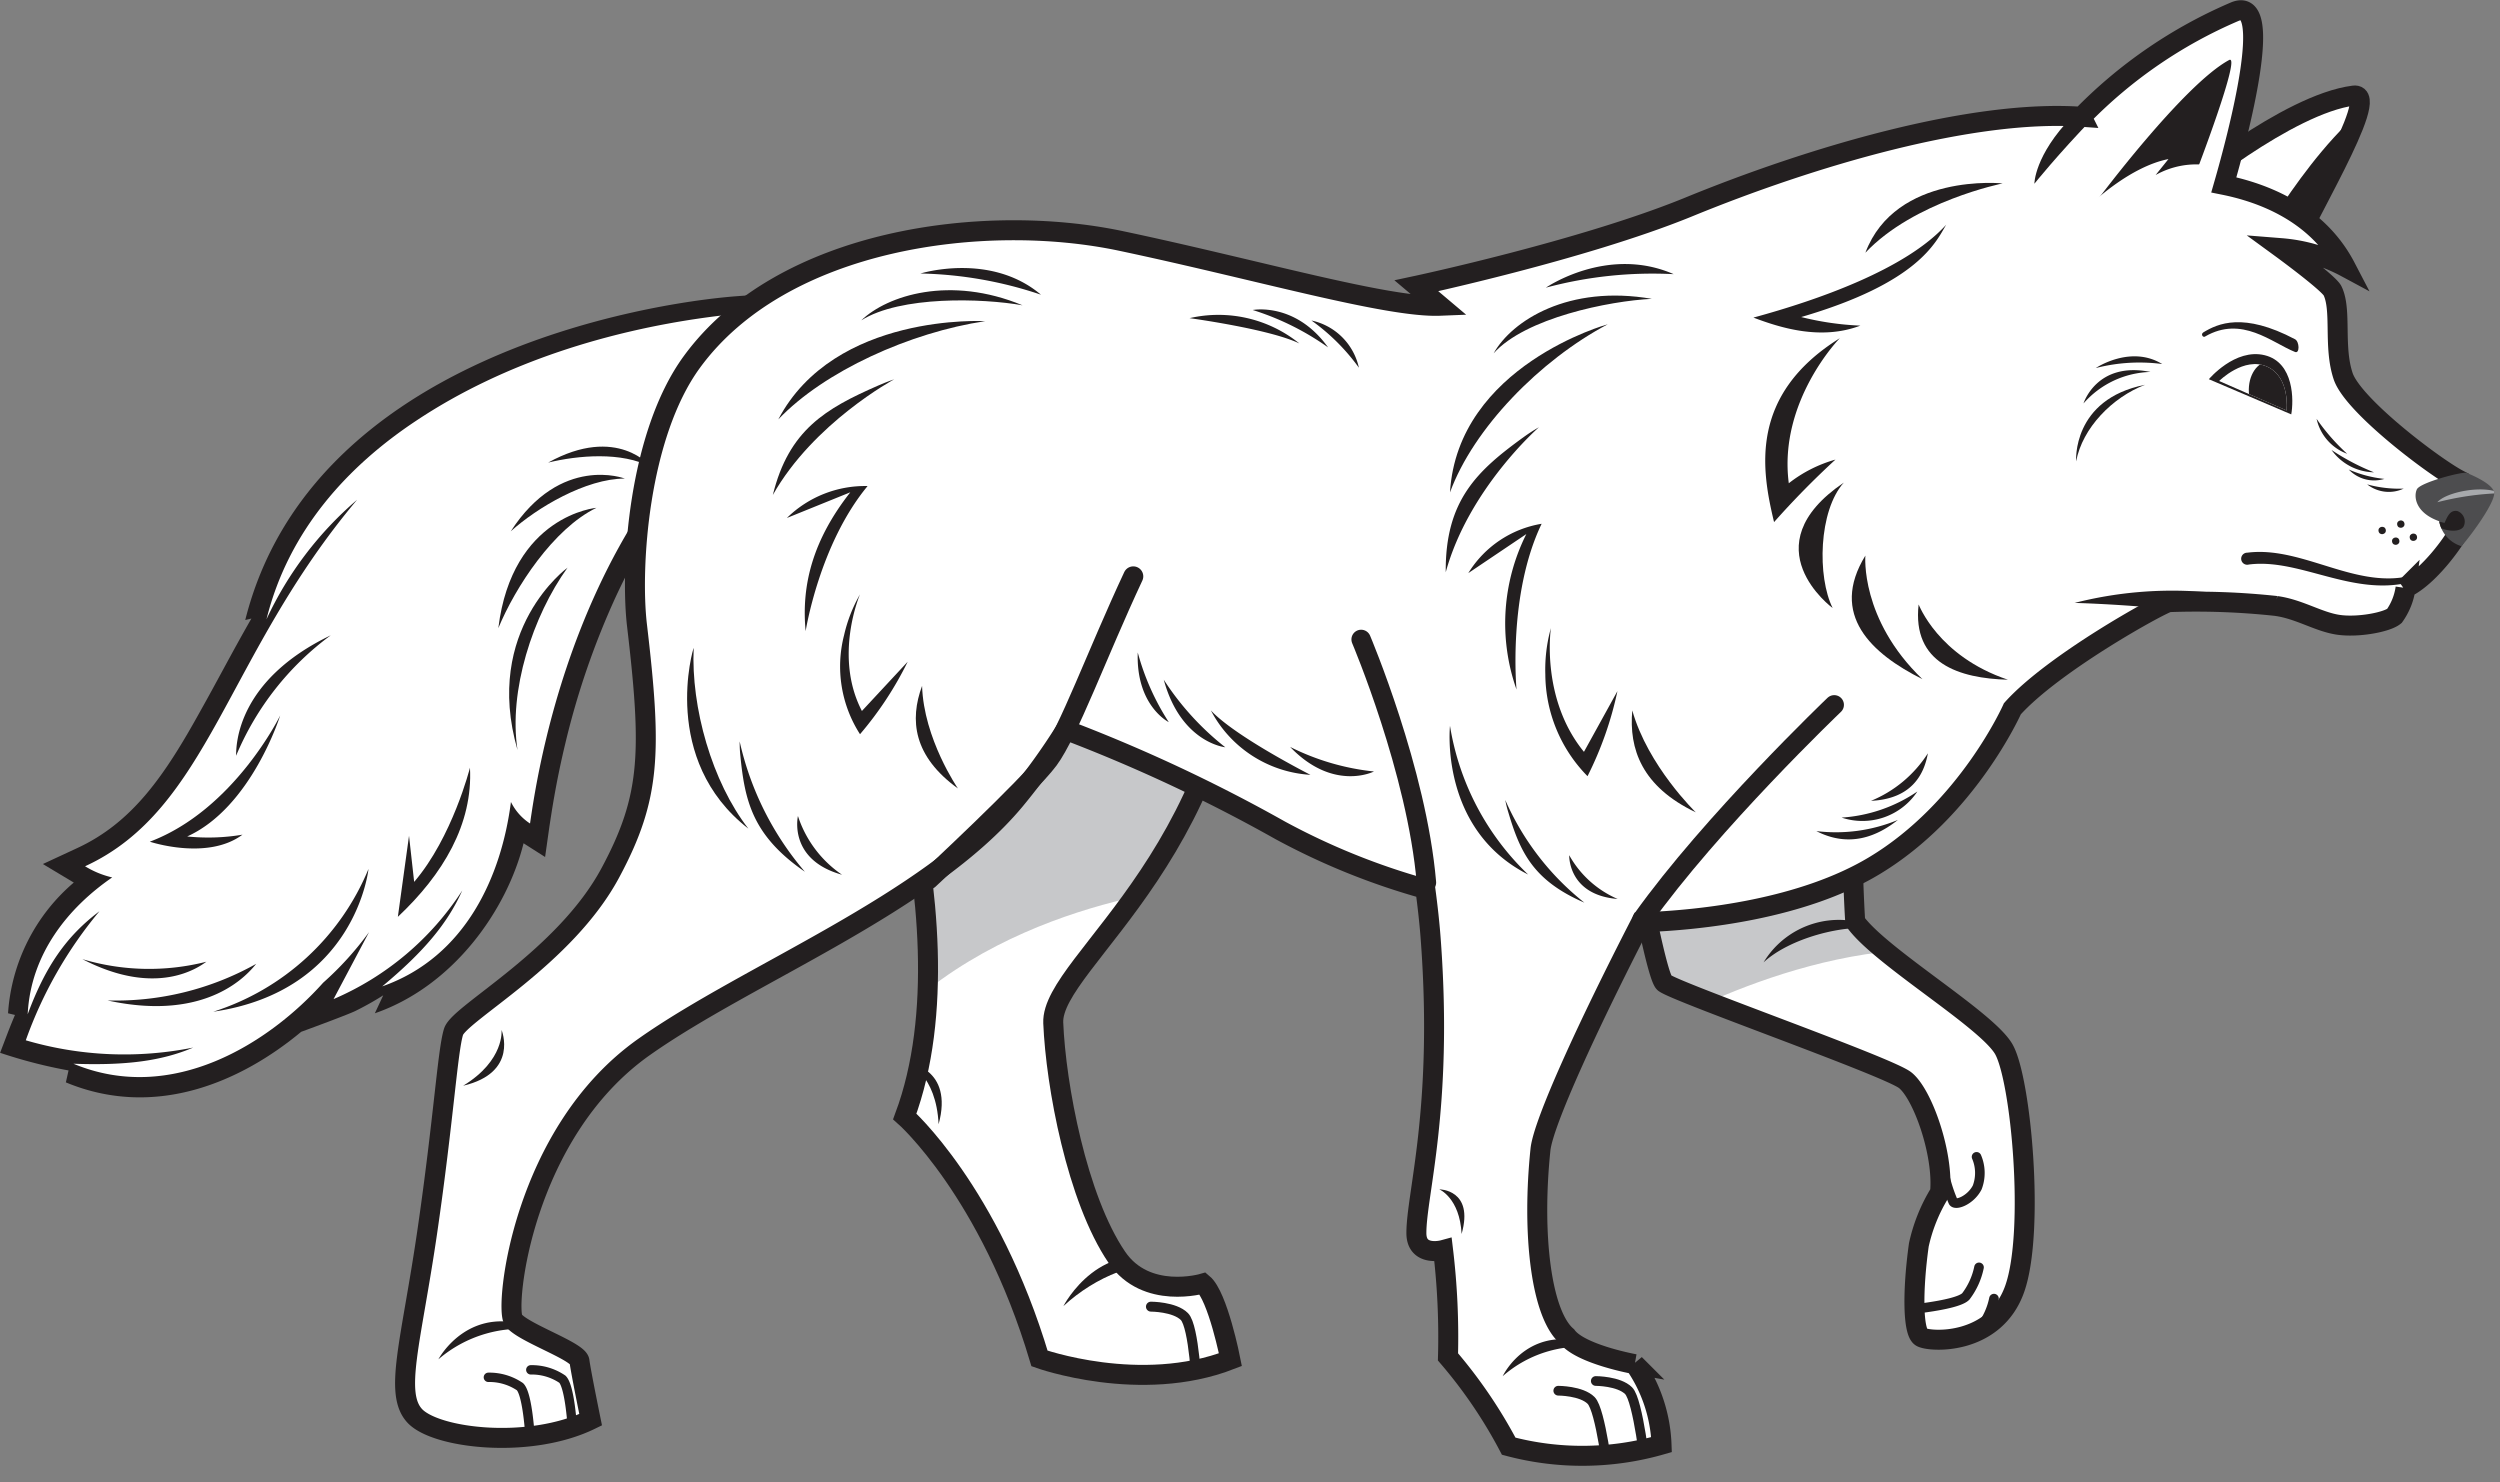 <svg xmlns="http://www.w3.org/2000/svg" xmlns:xlink="http://www.w3.org/1999/xlink" viewBox="0 0 223.95 132.8"><rect x="0" y="0" width="223.95" height="132.8" fill="#808080" stroke="none"/><defs><style>.cls-1,.cls-10,.cls-12,.cls-16,.cls-17,.cls-18,.cls-2,.cls-23,.cls-9{fill:none;}.cls-2{clip-rule:evenodd;}.cls-14,.cls-3{fill:#231f20;}.cls-4,.cls-6{fill:#fff;}.cls-5{clip-path:url(#clip-path);}.cls-14,.cls-20,.cls-6,.cls-8{fill-rule:evenodd;}.cls-7{clip-path:url(#clip-path-2);}.cls-8{fill:#c7c8ca;}.cls-10,.cls-12,.cls-16,.cls-17,.cls-18,.cls-23,.cls-9{stroke:#231f20;stroke-miterlimit:3.86;}.cls-12,.cls-16,.cls-17,.cls-18,.cls-23,.cls-9{stroke-linecap:round;}.cls-9{stroke-width:0.86px;}.cls-10,.cls-23{stroke-width:1.79px;}.cls-11{clip-path:url(#clip-path-3);}.cls-12{stroke-width:0.89px;}.cls-13{clip-path:url(#clip-path-4);}.cls-15{clip-path:url(#clip-path-5);}.cls-16{stroke-width:0.84px;}.cls-17{stroke-width:0.87px;}.cls-18{stroke-width:1.74px;}.cls-19{clip-path:url(#clip-path-6);}.cls-20{fill:#4d4d4f;}.cls-21{clip-path:url(#clip-path-7);}.cls-22{fill:#a7a9ac;}</style><clipPath id="clip-path" transform="translate(-11.9 -4.23)"><path class="cls-1" d="M91.52,32.63C64.31,41,60,73.89,59.38,78a4.89,4.89,0,0,1-1.71-1.93c-.84,6.56-4,13.87-11.53,16.52C49.9,89.46,52,86.93,53.31,84a25.86,25.86,0,0,1-11.53,9.73l3.18-6a28.32,28.32,0,0,1-4.11,4.53c-4.83,5.4-13.52,10.95-22.37,7.26,4.7.17,7.91-.25,10.73-1.45a31.31,31.31,0,0,1-15-.65,37.72,37.72,0,0,1,6.6-11.56c-2.94,2.21-4.83,4.91-6.43,9.23.27-5.45,3.67-9.58,7.57-12.26a8.15,8.15,0,0,1-2.43-1C30.63,76.72,32.1,63,43.89,49a31.56,31.56,0,0,0-8.12,10.71c2-8.05,7.38-13.79,13.41-17.79C65.35,31.15,87.05,31.28,91.52,32.63Z"/></clipPath><clipPath id="clip-path-2" transform="translate(-11.9 -4.23)"><path class="cls-2" d="M155,62s4.8,29.39,6,30.28,20,7.49,21.56,8.71,3.46,6.59,3.13,10.06a15.07,15.07,0,0,0-1.9,4.69c-.56,4-.56,7.82.22,8.27s6.59.78,8.38-4.36.56-18.77-1-21.45-11.06-8.27-13.3-11.4c0,0-.67-10.06.22-16.76Z"/></clipPath><clipPath id="clip-path-3" transform="translate(-11.9 -4.23)"><path class="cls-2" d="M87.95,57.76s11.73,28.38,5,46.48c0,0,7.6,6.7,12.07,21.68,0,0,9.05,3.24,17.1.11,0,0-1.12-5.7-2.46-6.82,0,0-5.09,1.5-7.71-2.35-3.58-5.25-5.47-15.42-5.7-21s17.43-15.64,17-42C123,41.11,87.95,57.76,87.95,57.76Z"/></clipPath><clipPath id="clip-path-4" transform="translate(-11.9 -4.23)"><path class="cls-2" d="M207.39,21.39s9.41-7.84,15.36-8.6c2.63-.34-5.08,12.07-5.64,14.36S207.39,21.39,207.39,21.39Z"/></clipPath><clipPath id="clip-path-5" transform="translate(-11.9 -4.23)"><path class="cls-1" d="M211.11,20.79c2.93.59,8.23,2.23,10.91,7.37a14.63,14.63,0,0,0-5.77-1.7s4.26,3.11,4.6,3.82c.84,1.73.06,5,.95,7.65s8.21,8.16,10.34,9.27l-.2,5c-.17.42-2.42,3.7-4.55,4.7a5.7,5.7,0,0,1-1,2.51c-.67.56-3.3,1.06-5.08.78s-3.46-1.4-5.53-1.68a66.47,66.47,0,0,0-9.61-.34c-.84.22-10.34,5.47-14,9.55,0,0-4,9.05-12.4,14.08-6.37,3.82-15.32,4.87-20.87,5.05-4.92,9.56-8.71,17.91-9,20.31-.8,7.63.06,14.8,2.35,16.76,1.19,1.63,6.09,2.51,6.09,2.51a13.54,13.54,0,0,1,2.4,7.21,25.64,25.64,0,0,1-13.69.14,43.06,43.06,0,0,0-5.44-8,65.41,65.41,0,0,0-.44-9.57s-2.39.65-2.39-1.52c0-3.51,2.39-11.09,1.3-26.1-.11-1.57-.29-3.16-.5-4.73a62,62,0,0,1-13-5.25,142.51,142.51,0,0,0-19.22-9,57.91,57.91,0,0,1-4.57,6.33C95,85.25,78.94,91.42,69.62,98c-10.95,7.71-12.51,23.35-11.73,24.47s5.81,2.79,5.92,3.69,1,5.25,1,5.25c-5.48,2.68-13.86,1.68-15.75-.34s-.33-6.59,1.12-16.54S52,98.32,52.53,96.65s10-6.62,14.08-14.3c3.58-6.7,3.69-10.73,2.35-22.12-.6-5.14.11-17,4.92-23.58C82,25.54,100.13,23.24,112.3,25.81s23.91,6,28.6,5.81l-2.12-1.79s14.8-3.16,24.25-7c11.22-4.61,25.58-8.83,35.34-8.14a42.4,42.4,0,0,1,13.71-9.41C215.74,3.72,212.37,16.42,211.11,20.79Z"/></clipPath><clipPath id="clip-path-6" transform="translate(-11.9 -4.23)"><path class="cls-2" d="M210.69,38.36s2.23-2.23,4.31-1.28S216.73,41,216.73,41Z"/></clipPath><clipPath id="clip-path-7" transform="translate(-11.9 -4.23)"><path class="cls-2" d="M232.87,46.59c-.33-.14-4.18.85-4.47,1.48s-.15,2.09,2,2.85a2.88,2.88,0,0,0,2,2.24c1-1.15,3.18-4.16,2.91-4.9S233.48,46.85,232.87,46.59Z"/></clipPath></defs><title>Simple_Line_Wolf1</title><g id="Page_15" data-name="Page 15"><path class="cls-3" d="M34.42,59.64l-.55.13c5.92-23.58,36-28.38,43.95-29a90.32,90.32,0,0,1,13.82,0L92,34.34c-12.94,4-20.5,13.8-24.93,23.33a70.85,70.85,0,0,0-4.52,13.12c-.9,3.73-1.28,6.51-1.44,7.52L60.73,81,58.8,79.77C57.33,85.7,52.56,92.55,45.48,95l.75-1.61a26.4,26.4,0,0,1-2.51,1.41c-.6.29-3.39,1.33-4.84,1.86-5.29,4.4-13,7.89-21.08,4.53l.24-1.07a43.49,43.49,0,0,1-6.13-1.58l.66-1.73q.33-.86.67-1.66L12.62,95a16.85,16.85,0,0,1,5.89-11.71l-2.77-1.66,3.06-1.42c5-2.31,7.88-6.55,11.09-12.36C31.31,65.33,32.75,62.55,34.42,59.64Z" transform="translate(-11.9 -4.23)"/><path class="cls-4" d="M91.52,32.63C64.31,41,60,73.89,59.38,78a4.89,4.89,0,0,1-1.71-1.93c-.84,6.56-4,13.87-11.53,16.52C49.9,89.46,52,86.93,53.31,84a25.86,25.86,0,0,1-11.53,9.73l3.18-6a28.32,28.32,0,0,1-4.11,4.53c-4.83,5.4-13.52,10.95-22.37,7.26,4.7.17,7.91-.25,10.73-1.45a31.31,31.31,0,0,1-15-.65,37.72,37.72,0,0,1,6.6-11.56c-2.94,2.21-4.83,4.91-6.43,9.23.27-5.45,3.67-9.58,7.57-12.26a8.15,8.15,0,0,1-2.43-1C30.63,76.72,32.1,63,43.89,49a31.56,31.56,0,0,0-8.12,10.71c2-8.05,7.38-13.79,13.41-17.79C65.35,31.15,87.05,31.28,91.52,32.63Z" transform="translate(-11.9 -4.23)"/><g class="cls-5"><path class="cls-3" d="M30.39,90.38c-.67.48-4.42,3.24-11.11-.23A20.83,20.83,0,0,0,30.39,90.38Z" transform="translate(-11.9 -4.23)"/><path class="cls-3" d="M33.05,71.93c0-1,.09-6.76,8.48-10.79A25.72,25.72,0,0,0,33.05,71.93Z" transform="translate(-11.9 -4.23)"/><path class="cls-3" d="M54,73c.27,5.05-2.41,9.55-6.46,13.36l1-7.26L49,83.23C52.43,79.23,54,73,54,73Z" transform="translate(-11.9 -4.23)"/><path class="cls-3" d="M44.91,82.07A22.36,22.36,0,0,1,31,94.86C43.79,93,44.91,82.07,44.91,82.07Z" transform="translate(-11.9 -4.23)"/><path class="cls-3" d="M34.85,90.57c-.65.79-4.23,5.27-13.32,3.28A25.72,25.72,0,0,0,34.85,90.57Z" transform="translate(-11.9 -4.23)"/><path class="cls-3" d="M28.67,79.16A18.42,18.42,0,0,0,33.62,79c-3.15,2.35-8.3.63-8.3.63C32.89,76.77,37,68.32,37,68.32S34.43,76.55,28.67,79.16Z" transform="translate(-11.9 -4.23)"/><path class="cls-3" d="M58.26,71.42c-.82-5.31,1.36-12,4.48-16.34C62.74,55.08,55.14,60.61,58.26,71.42Z" transform="translate(-11.9 -4.23)"/><path class="cls-3" d="M56.54,60.5c1.51-3.65,4.92-8.9,8.79-10.78C65.33,49.72,57.78,50.37,56.54,60.5Z" transform="translate(-11.9 -4.23)"/><path class="cls-3" d="M57.65,51.83C60,49.71,64.39,47.1,67.87,47.1,67.87,47.1,62.14,44.89,57.65,51.83Z" transform="translate(-11.9 -4.23)"/><path class="cls-3" d="M61,45.67c2.67-.65,6.6-1,9.23.4C70.25,46.07,67.21,42.23,61,45.67Z" transform="translate(-11.9 -4.23)"/></g><path class="cls-6" d="M155,62s4.8,29.39,6,30.28,20,7.49,21.56,8.71,3.46,6.59,3.13,10.06a15.07,15.07,0,0,0-1.9,4.69c-.56,4-.56,7.82.22,8.27s6.59.78,8.38-4.36.56-18.77-1-21.45-11.06-8.27-13.3-11.4c0,0-.67-10.06.22-16.76Z" transform="translate(-11.9 -4.23)"/><g class="cls-7"><path class="cls-8" d="M159.8,96.6s15.64-9.39,29.94-6.93l-7.82-12.07L155.33,81Z" transform="translate(-11.9 -4.23)"/><path class="cls-9" d="M189.18,117.76a6.43,6.43,0,0,1-1.18,2.6c-.83.89-6.31,1.3-6.31,1.3" transform="translate(-11.9 -4.23)"/><path class="cls-9" d="M190.52,120.56a6.43,6.43,0,0,1-1.18,2.6c-.83.89-6.31,1.3-6.31,1.3" transform="translate(-11.9 -4.23)"/><path class="cls-3" d="M169.88,90.44c2.31-2.15,7.2-3.47,10.22-3A7.88,7.88,0,0,0,169.88,90.44Z" transform="translate(-11.9 -4.23)"/><path class="cls-9" d="M185.87,108.29a13.52,13.52,0,0,0,1,3.6c.22.36,1.56-.14,2.15-1.29a3.66,3.66,0,0,0-.06-2.74" transform="translate(-11.9 -4.23)"/></g><path class="cls-10" d="M155,62s4.8,29.39,6,30.28,20,7.49,21.56,8.71,3.46,6.59,3.13,10.06a15.07,15.07,0,0,0-1.9,4.69c-.56,4-.56,7.82.22,8.27s6.59.78,8.38-4.36.56-18.77-1-21.45-11.06-8.27-13.3-11.4c0,0-.67-10.06.22-16.76Z" transform="translate(-11.9 -4.23)"/><path class="cls-6" d="M87.95,57.76s11.73,28.38,5,46.48c0,0,7.6,6.7,12.07,21.68,0,0,9.05,3.24,17.1.11,0,0-1.12-5.7-2.46-6.82,0,0-5.09,1.5-7.71-2.35-3.58-5.25-5.47-15.42-5.7-21s17.43-15.64,17-42C123,41.11,87.95,57.76,87.95,57.76Z" transform="translate(-11.9 -4.23)"/><g class="cls-11"><path class="cls-3" d="M107.16,121.23c2.91-2.68,6.81-4.22,9.94-3.69C110.55,114.63,107.16,121.23,107.16,121.23Z" transform="translate(-11.9 -4.23)"/><path class="cls-12" d="M115,121.28s2.12,0,3,.89,1.12,6.59,1.12,6.59" transform="translate(-11.9 -4.23)"/><path class="cls-3" d="M93.2,99.41s4.16.49,2.78,5.53C95.77,100.48,93.2,99.41,93.2,99.41Z" transform="translate(-11.9 -4.23)"/><path class="cls-8" d="M119.35,83.64S100.13,85,89.63,98.17L87.17,79.4l19.22-16.31,16.09,6.26Z" transform="translate(-11.9 -4.23)"/></g><path class="cls-10" d="M87.95,57.76s11.73,28.38,5,46.48c0,0,7.6,6.7,12.07,21.68,0,0,9.05,3.24,17.1.11,0,0-1.12-5.7-2.46-6.82,0,0-5.09,1.5-7.71-2.35-3.58-5.25-5.47-15.42-5.7-21s17.43-15.64,17-42C123,41.11,87.95,57.76,87.95,57.76Z" transform="translate(-11.9 -4.23)"/><path class="cls-6" d="M207.39,21.39s9.41-7.84,15.36-8.6c2.63-.34-5.08,12.07-5.64,14.36S207.39,21.39,207.39,21.39Z" transform="translate(-11.9 -4.23)"/><g class="cls-13"><path class="cls-14" d="M214,26.32s6.43-11.54,12.57-14.21l-6.67,16.44Z" transform="translate(-11.9 -4.23)"/></g><path class="cls-10" d="M207.39,21.39s9.41-7.84,15.36-8.6c2.63-.34-5.08,12.07-5.64,14.36S207.39,21.39,207.39,21.39Z" transform="translate(-11.9 -4.23)"/><path class="cls-4" d="M211.11,20.79c2.93.59,8.23,2.23,10.91,7.37a14.63,14.63,0,0,0-5.77-1.7s4.26,3.11,4.6,3.82c.84,1.73.06,5,.95,7.65s8.21,8.16,10.34,9.27l-.2,5c-.17.42-2.42,3.7-4.55,4.7a5.7,5.7,0,0,1-1,2.51c-.67.56-3.3,1.06-5.08.78s-3.46-1.4-5.53-1.68a66.47,66.47,0,0,0-9.61-.34c-.84.22-10.34,5.47-14,9.55,0,0-4,9.05-12.4,14.08-6.37,3.82-15.32,4.87-20.87,5.05-4.92,9.56-8.71,17.91-9,20.31-.8,7.63.06,14.8,2.35,16.76,1.19,1.63,6.09,2.51,6.09,2.51a13.54,13.54,0,0,1,2.4,7.21,25.64,25.64,0,0,1-13.69.14,43.06,43.06,0,0,0-5.44-8,65.41,65.41,0,0,0-.44-9.57s-2.39.65-2.39-1.52c0-3.51,2.39-11.09,1.3-26.1-.11-1.57-.29-3.16-.5-4.73a62,62,0,0,1-13-5.25,142.51,142.51,0,0,0-19.22-9,57.91,57.91,0,0,1-4.57,6.33C95,85.25,78.94,91.42,69.62,98c-10.95,7.71-12.51,23.35-11.73,24.47s5.81,2.79,5.92,3.69,1,5.25,1,5.25c-5.48,2.68-13.86,1.68-15.75-.34s-.33-6.59,1.12-16.54S52,98.32,52.53,96.65s10-6.62,14.08-14.3c3.58-6.7,3.69-10.73,2.35-22.12-.6-5.14.11-17,4.92-23.58C82,25.54,100.13,23.24,112.3,25.81s23.91,6,28.6,5.81l-2.12-1.79s14.8-3.16,24.25-7c11.22-4.61,25.58-8.83,35.34-8.14a42.4,42.4,0,0,1,13.71-9.41C215.74,3.72,212.37,16.42,211.11,20.79Z" transform="translate(-11.9 -4.23)"/><g class="cls-15"><path class="cls-3" d="M213.21,53.74c5.72-.73,11.23,4.7,17.14,1,.61-.38,1,0,.4.37-6.41,4-12-1-17.4-.31A.54.54,0,1,1,213.21,53.74Z" transform="translate(-11.9 -4.23)"/><path class="cls-3" d="M197.74,58.24a35.39,35.39,0,0,1,11.39-1c3.79.2,9,3.85,9,3.85C211.2,58.55,197.74,58.24,197.74,58.24Z" transform="translate(-11.9 -4.23)"/><path class="cls-16" d="M55.65,127.61a4.89,4.89,0,0,1,2.83.84c.84.84,1,6.18,1,6.18" transform="translate(-11.9 -4.23)"/><path class="cls-16" d="M59.45,126.94a4.89,4.89,0,0,1,2.83.84c.84.84,1,6.18,1,6.18" transform="translate(-11.9 -4.23)"/><path class="cls-17" d="M151.49,128.81s2.07,0,2.94.87,1.56,6.91,1.56,6.91" transform="translate(-11.9 -4.23)"/><path class="cls-17" d="M154.85,127.94s2.07,0,2.94.87,1.55,7.22,1.55,7.22" transform="translate(-11.9 -4.23)"/></g><path class="cls-10" d="M211.11,20.79c2.93.59,8.23,2.23,10.91,7.37a14.63,14.63,0,0,0-5.77-1.7s4.26,3.11,4.6,3.82c.84,1.73.06,5,.95,7.65s8.21,8.16,10.34,9.27l-.2,5c-.17.42-2.42,3.7-4.55,4.7a5.7,5.7,0,0,1-1,2.51c-.67.56-3.3,1.06-5.08.78s-3.46-1.4-5.53-1.68a66.47,66.47,0,0,0-9.61-.34c-.84.22-10.34,5.47-14,9.55,0,0-4,9.05-12.4,14.08-6.37,3.82-15.32,4.87-20.87,5.05-4.92,9.56-8.71,17.91-9,20.31-.8,7.63.06,14.8,2.35,16.76,1.19,1.63,6.09,2.51,6.09,2.51a13.54,13.54,0,0,1,2.4,7.21,25.64,25.64,0,0,1-13.69.14,43.06,43.06,0,0,0-5.44-8,65.41,65.41,0,0,0-.44-9.57s-2.39.65-2.39-1.52c0-3.51,2.39-11.09,1.3-26.1-.11-1.57-.29-3.16-.5-4.73a62,62,0,0,1-13-5.25,142.51,142.51,0,0,0-19.22-9,57.91,57.91,0,0,1-4.57,6.33C95,85.25,78.94,91.42,69.62,98c-10.95,7.71-12.51,23.35-11.73,24.47s5.81,2.79,5.92,3.69,1,5.25,1,5.25c-5.48,2.68-13.86,1.68-15.75-.34s-.33-6.59,1.12-16.54S52,98.32,52.53,96.65s10-6.62,14.08-14.3c3.58-6.7,3.69-10.73,2.35-22.12-.6-5.14.11-17,4.92-23.58C82,25.54,100.13,23.24,112.3,25.81s23.91,6,28.6,5.81l-2.12-1.79s14.8-3.16,24.25-7c11.22-4.61,25.58-8.83,35.34-8.14a42.4,42.4,0,0,1,13.71-9.41C215.74,3.72,212.37,16.42,211.11,20.79Z" transform="translate(-11.9 -4.23)"/><path class="cls-18" d="M176.21,67.37s-11,10.5-17.21,19.22" transform="translate(-11.9 -4.23)"/><path class="cls-18" d="M133.83,61.51s5,11.78,5.85,21.78" transform="translate(-11.9 -4.23)"/><path class="cls-3" d="M78.94,78.46c-3.26-4.18-5.15-10.87-4.9-16.19C74,62.27,71,72.29,78.94,78.46Z" transform="translate(-11.9 -4.23)"/><path class="cls-3" d="M84,82.32c-4.68-3.23-5.38-6.32-5.78-10.41a11,11,0,0,1-.06-1.26A27,27,0,0,0,84,82.32Z" transform="translate(-11.9 -4.23)"/><path class="cls-3" d="M87.33,82.59a10.19,10.19,0,0,1-3.95-5.26S82.47,81.24,87.33,82.59Z" transform="translate(-11.9 -4.23)"/><path class="cls-3" d="M120.37,67.87c2.2,2.36,8.92,5.77,8.92,5.77A10.81,10.81,0,0,1,120.37,67.87Z" transform="translate(-11.9 -4.23)"/><path class="cls-3" d="M116.15,65.12a24.88,24.88,0,0,0,5.51,6.05S117.69,70.78,116.15,65.12Z" transform="translate(-11.9 -4.23)"/><path class="cls-3" d="M113.82,62.68a22,22,0,0,0,2.78,6.24S113.65,67.46,113.82,62.68Z" transform="translate(-11.9 -4.23)"/><path class="cls-3" d="M127.47,71.14a21.77,21.77,0,0,0,7.51,2.2S131.36,75.19,127.47,71.14Z" transform="translate(-11.9 -4.23)"/><path class="cls-14" d="M209.77,38.2s2.34-2.8,5-2.15,2.6,4.1,2.38,5.3Z" transform="translate(-11.9 -4.23)"/><path class="cls-6" d="M210.69,38.36s2.23-2.23,4.31-1.28S216.73,41,216.73,41Z" transform="translate(-11.9 -4.23)"/><g class="cls-19"><path class="cls-14" d="M213.43,39.94c-.32-1.5.32-3,1.43-3.3s2.27.63,2.58,2.13-.32,3-1.43,3.3S213.74,41.44,213.43,39.94Z" transform="translate(-11.9 -4.23)"/></g><path class="cls-3" d="M209.28,34c1.29-.78,3.57-1.83,8.21.62.4.21.43,1.31,0,1.14-2.09-.84-4.77-3.29-8.05-1.39C209.26,34.51,209,34.18,209.28,34Z" transform="translate(-11.9 -4.23)"/><path class="cls-3" d="M198.54,40.37a8.27,8.27,0,0,1,6-2.82C199.72,36.57,198.54,40.37,198.54,40.37Z" transform="translate(-11.9 -4.23)"/><path class="cls-3" d="M197.88,45.56c.56-3,3.25-5.74,6.17-6.86C197.48,40,197.88,45.56,197.88,45.56Z" transform="translate(-11.9 -4.23)"/><path class="cls-3" d="M199.64,37.2a15.68,15.68,0,0,1,5.95-.36C202.75,35.1,199.64,37.2,199.64,37.2Z" transform="translate(-11.9 -4.23)"/><circle class="cls-3" cx="225.3" cy="51.74" r="0.33" transform="translate(-17.47 35.73) rotate(-10.01)"/><circle class="cls-3" cx="226.97" cy="51.17" r="0.33" transform="translate(-17.34 35.93) rotate(-9.99)"/><circle class="cls-3" cx="226.51" cy="52.69" r="0.33" transform="translate(-17.61 35.92) rotate(-10)"/><circle class="cls-3" cx="228.1" cy="52.34" r="0.33" transform="translate(-17.53 36.15) rotate(-9.99)"/><path class="cls-3" d="M224.56,46.54a20.38,20.38,0,0,1-3.8-2A4.78,4.78,0,0,0,224.56,46.54Z" transform="translate(-11.9 -4.23)"/><path class="cls-3" d="M225.49,47.13a10.84,10.84,0,0,1-3.19-.84A3.14,3.14,0,0,0,225.49,47.13Z" transform="translate(-11.9 -4.23)"/><path class="cls-3" d="M222.16,44.88a18.4,18.4,0,0,1-2.74-3.13A4.33,4.33,0,0,0,222.16,44.88Z" transform="translate(-11.9 -4.23)"/><path class="cls-3" d="M227.22,48a10.83,10.83,0,0,1-3.27-.38A3.14,3.14,0,0,0,227.22,48Z" transform="translate(-11.9 -4.23)"/><path class="cls-20" d="M232.87,46.59c-.33-.14-4.18.85-4.47,1.48s-.15,2.09,2,2.85a2.88,2.88,0,0,0,2,2.24c1-1.15,3.18-4.16,2.91-4.9S233.48,46.85,232.87,46.59Z" transform="translate(-11.9 -4.23)"/><g class="cls-21"><path class="cls-3" d="M230.88,51.07c.25-.52.47-1.18,1.15-1.06a1,1,0,0,1,.58,1.34c-.21.49-1.25.6-2.37.06a5.57,5.57,0,0,1-2-1.47A7.29,7.29,0,0,0,230.88,51.07Z" transform="translate(-11.9 -4.23)"/><path class="cls-22" d="M230.24,49.22c.76-.91,4.12-1.58,5.62-.81A25.82,25.82,0,0,0,230.24,49.22Z" transform="translate(-11.9 -4.23)"/></g><path class="cls-3" d="M172.14,47.52a12.08,12.08,0,0,1,4.18-2.12A77.19,77.19,0,0,0,170.82,51c-1.08-4.52-2.36-11.34,5.9-16.48C176.72,34.5,171.18,40.17,172.14,47.52Z" transform="translate(-11.9 -4.23)"/><path class="cls-3" d="M173.25,32.63a26.13,26.13,0,0,0,5.3.77c-3.55,1.35-7.2.18-9.58-.72,5.77-1.57,13.67-4.33,17.27-8.32C185.32,25.91,183.76,29.56,173.25,32.63Z" transform="translate(-11.9 -4.23)"/><path class="cls-3" d="M176.07,58.7c-1.39-2.78-1.27-8.71,1-11.24C168.6,53.21,176.07,58.7,176.07,58.7Z" transform="translate(-11.9 -4.23)"/><path class="cls-3" d="M179,26.87c2.72-7.2,12.3-6.21,12.3-6.21S183.35,22.26,179,26.87Z" transform="translate(-11.9 -4.23)"/><path class="cls-3" d="M184.11,65.07C179.55,62.79,175.75,59.3,179,54,179,54,178.51,59.69,184.11,65.07Z" transform="translate(-11.9 -4.23)"/><path class="cls-3" d="M191.77,65.12c-4.36-.12-8.59-1.46-8-6.74C183.79,58.37,185.47,63,191.77,65.12Z" transform="translate(-11.9 -4.23)"/><path class="cls-3" d="M159.87,31c-3.83.19-11.33,1.71-14.17,4.88C147.35,32.94,152.42,29.71,159.87,31Z" transform="translate(-11.9 -4.23)"/><path class="cls-3" d="M161.83,28.79A36.84,36.84,0,0,0,150.38,30S155.89,26.19,161.83,28.79Z" transform="translate(-11.9 -4.23)"/><path class="cls-3" d="M141.79,48.34c2.1-5.74,8.05-11.84,14.13-15.06C155.92,33.27,142.47,37,141.79,48.34Z" transform="translate(-11.9 -4.23)"/><path class="cls-3" d="M141.41,55.49c-.06-6.44,2.82-9.1,7-12.12a15.12,15.12,0,0,1,1.35-.87S143.46,48,141.41,55.49Z" transform="translate(-11.9 -4.23)"/><path class="cls-3" d="M150,51.15C146.95,57.49,147.75,66,147.75,66a17.83,17.83,0,0,1,.88-13.93l-5.2,3.5A9.54,9.54,0,0,1,150,51.15Z" transform="translate(-11.9 -4.23)"/><path class="cls-3" d="M153.79,71.58l3-5.44a31.39,31.39,0,0,1-2.68,7.62,13.11,13.11,0,0,1-3.78-9.11,13.91,13.91,0,0,1,.5-4.16S149.88,66.8,153.79,71.58Z" transform="translate(-11.9 -4.23)"/><path class="cls-3" d="M163.81,77c-4.84-2.31-6-5.68-5.69-9.13C159.52,72.85,163.81,77,163.81,77Z" transform="translate(-11.9 -4.23)"/><path class="cls-3" d="M183.66,75.13a5.91,5.91,0,0,1-6.79,2.34A13.61,13.61,0,0,0,183.66,75.13Z" transform="translate(-11.9 -4.23)"/><path class="cls-3" d="M181.91,77.68c-1.82,1.45-4.33,2.53-7.3,1A14.5,14.5,0,0,0,181.91,77.68Z" transform="translate(-11.9 -4.23)"/><path class="cls-3" d="M184.6,71.71c-.36,2-1.54,4.09-5.1,4.26A11,11,0,0,0,184.6,71.71Z" transform="translate(-11.9 -4.23)"/><path class="cls-3" d="M128.3,35c-2.67-1.3-9.84-2.27-9.84-2.27A11.54,11.54,0,0,1,128.3,35Z" transform="translate(-11.9 -4.23)"/><path class="cls-3" d="M130.87,35.35A24.05,24.05,0,0,0,124.12,32S127.93,31.26,130.87,35.35Z" transform="translate(-11.9 -4.23)"/><path class="cls-3" d="M133.63,37.17a18.42,18.42,0,0,0-4.25-4.23A5.54,5.54,0,0,1,133.63,37.17Z" transform="translate(-11.9 -4.23)"/><path class="cls-3" d="M148.79,82.57a23.65,23.65,0,0,1-7-13.32S140.8,78.53,148.79,82.57Z" transform="translate(-11.9 -4.23)"/><path class="cls-3" d="M153.83,85.09c-4.64-2-5.78-4.61-6.82-8.11a10,10,0,0,1-.27-1.09A24,24,0,0,0,153.83,85.09Z" transform="translate(-11.9 -4.23)"/><path class="cls-3" d="M156.81,84.76a9.08,9.08,0,0,1-4.34-3.92S152.34,84.4,156.81,84.76Z" transform="translate(-11.9 -4.23)"/><path class="cls-14" d="M199.73,22.22s7.75-10.4,11.85-12.61c1.16-.63-3,10.2-3,10.2A37.3,37.3,0,0,0,199.73,22.22Z" transform="translate(-11.9 -4.23)"/><path class="cls-6" d="M199.42,22.33s3.34-3.19,6.73-3.85L205,19.91a7.43,7.43,0,0,1,4.69-.88l.06,2.31-10.14,3.19Z" transform="translate(-11.9 -4.23)"/><path class="cls-3" d="M197.5,14.69h2c-3.33,3.45-5.36,6-5.36,6S194.13,18.17,197.5,14.69Z" transform="translate(-11.9 -4.23)"/><path class="cls-3" d="M103.5,31.58c-3.59-.64-10.94-.87-14.45,1.35C91.39,30.69,97,28.88,103.5,31.58Z" transform="translate(-11.9 -4.23)"/><path class="cls-3" d="M105.15,30.63a35.85,35.85,0,0,0-10.79-1.9S100.61,26.79,105.15,30.63Z" transform="translate(-11.9 -4.23)"/><path class="cls-3" d="M81.62,41.8C85.74,37.47,93.45,34,100.15,33,100.15,33,86.66,32.21,81.62,41.8Z" transform="translate(-11.9 -4.23)"/><path class="cls-3" d="M81.13,48.57c1.43-5.83,4.75-7.75,9.41-9.79.89-.39,1.46-.57,1.46-.57S84.79,42.09,81.13,48.57Z" transform="translate(-11.9 -4.23)"/><path class="cls-3" d="M89.62,47.77c-4.33,5.22-5.55,13-5.55,13-.4-4.17.67-8.2,4-12.44l-5.68,2.3A10,10,0,0,1,89.62,47.77Z" transform="translate(-11.9 -4.23)"/><path class="cls-3" d="M89.11,67.92l4.1-4.41A31,31,0,0,1,88.94,70a11.22,11.22,0,0,1-1.43-8.86,13.21,13.21,0,0,1,1.43-3.67S86.55,63,89.11,67.92Z" transform="translate(-11.9 -4.23)"/><path class="cls-3" d="M97.71,74.86c-4-2.89-4.34-6.13-3.21-9.19C94.64,70.41,97.71,74.86,97.71,74.86Z" transform="translate(-11.9 -4.23)"/><path class="cls-3" d="M56.83,96.49s1.57,3.82-3.44,5C57.13,99.21,56.83,96.49,56.83,96.49Z" transform="translate(-11.9 -4.23)"/><path class="cls-23" d="M113.42,55.86c-3.24,6.93-5.81,14-7.6,16.42S95.1,83,95.1,83" transform="translate(-11.9 -4.23)"/><path class="cls-3" d="M51.17,126a11.31,11.31,0,0,1,9-2.62C54,120.63,51.17,126,51.17,126Z" transform="translate(-11.9 -4.23)"/><path class="cls-3" d="M146.51,127.51a10.67,10.67,0,0,1,8.87-2.49C149,122.19,146.51,127.51,146.51,127.51Z" transform="translate(-11.9 -4.23)"/><path class="cls-3" d="M140.83,110.77s3.14,0,2,4C142.67,111.54,140.83,110.77,140.83,110.77Z" transform="translate(-11.9 -4.23)"/></g></svg>